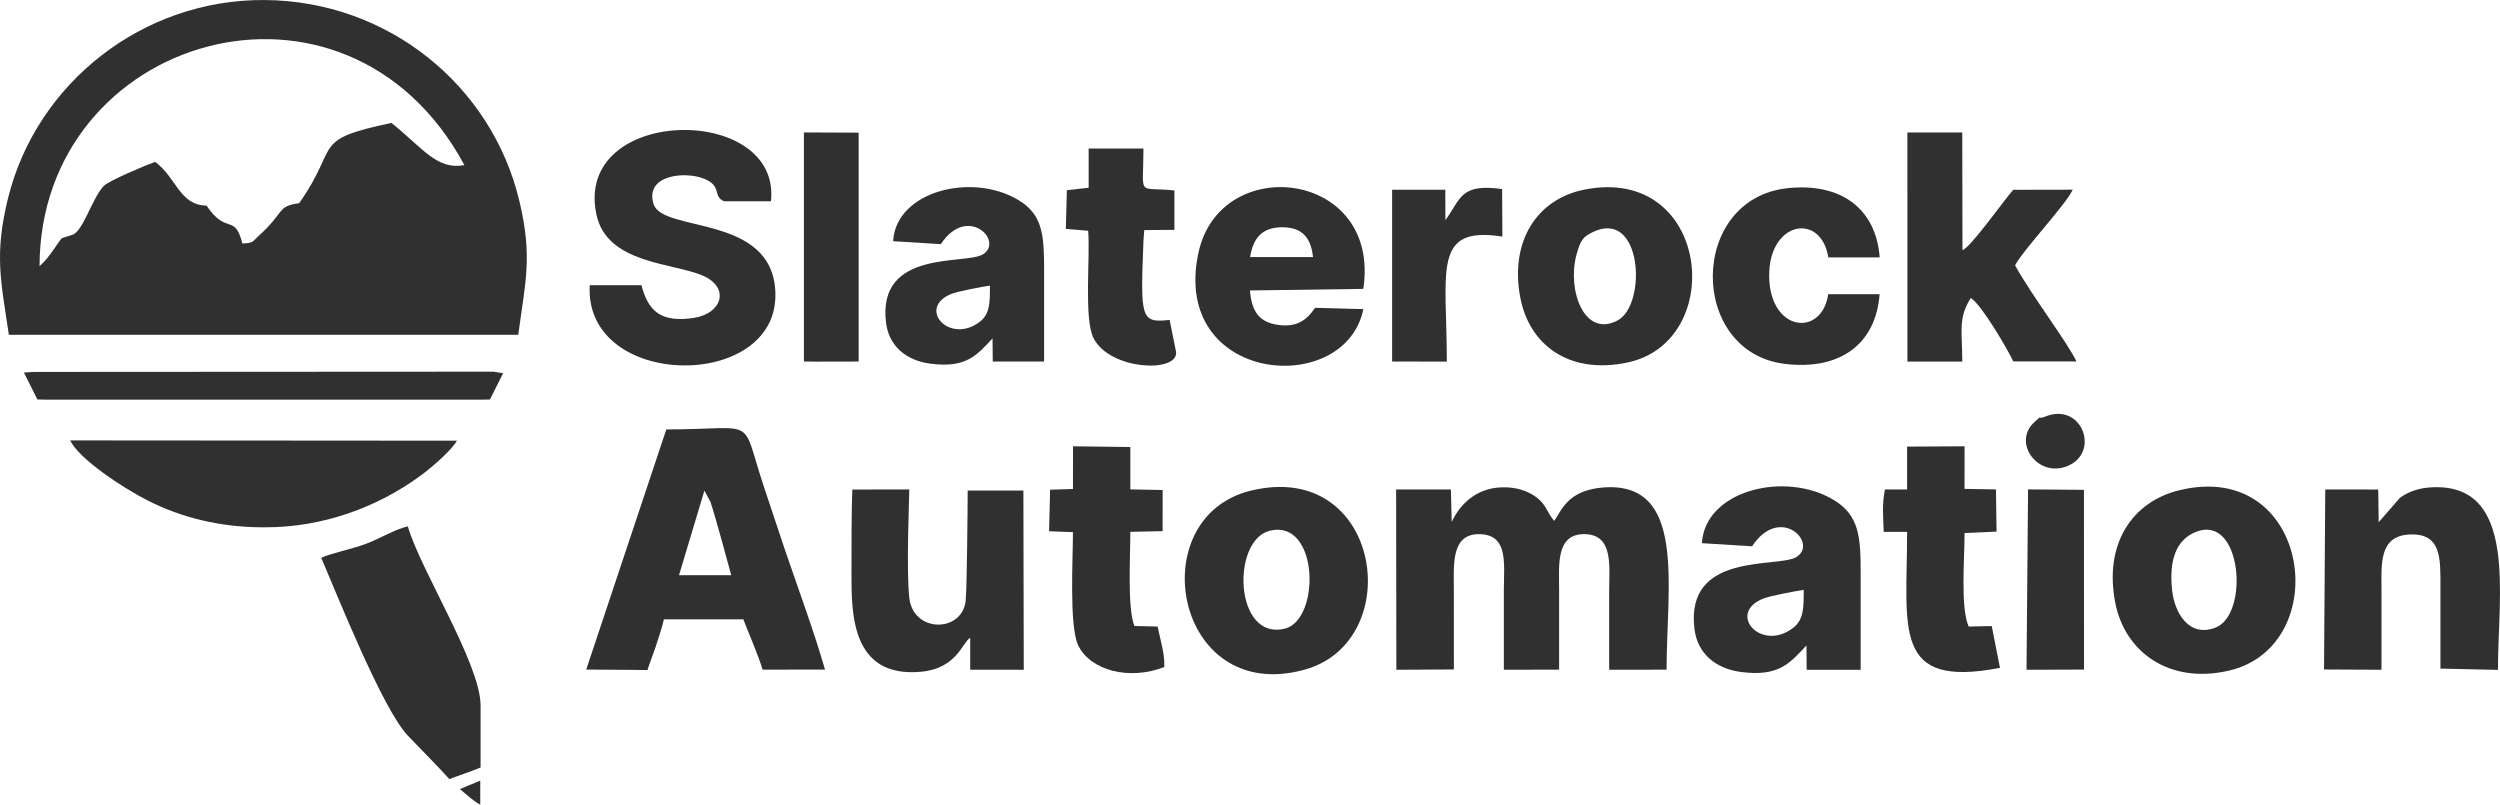 <svg width="87" height="28" viewBox="0 0 87 28" fill="none" xmlns="http://www.w3.org/2000/svg">
<path fill-rule="evenodd" clip-rule="evenodd" d="M1.376 9.262C1.392 1.229 12.036 -1.912 16.162 5.747C15.193 5.925 14.71 5.143 13.621 4.278C10.785 4.878 11.849 5.03 10.412 7.07C9.617 7.183 9.947 7.357 8.984 8.226C8.773 8.416 8.835 8.454 8.434 8.474C8.165 7.407 7.891 8.201 7.188 7.156C6.241 7.141 6.141 6.174 5.398 5.633C5.108 5.733 3.771 6.293 3.603 6.478C3.186 6.936 2.888 8.066 2.512 8.173L2.156 8.287C2.066 8.353 1.727 8.967 1.376 9.262V9.262ZM0.308 11.65L18.035 11.651C18.285 9.792 18.537 8.937 18.074 6.994C17.114 2.967 13.5 0.036 9.224 0.001C4.957 -0.035 1.272 2.899 0.283 6.884C-0.206 8.858 0.03 9.772 0.308 11.65L0.308 11.65Z" fill="#303030"/>
<path fill-rule="evenodd" clip-rule="evenodd" d="M50.52 18.163L50.491 17.033L48.585 17.033L48.593 23.308L50.595 23.297C50.594 22.351 50.595 21.441 50.594 20.531C50.594 19.668 50.481 18.562 51.502 18.589C52.501 18.616 52.334 19.624 52.334 20.531C52.334 21.457 52.334 22.382 52.334 23.308L54.257 23.303C54.257 22.369 54.257 21.45 54.257 20.531C54.257 19.677 54.133 18.58 55.138 18.588C56.154 18.596 56 19.701 55.999 20.531C55.999 21.456 55.999 22.381 55.999 23.307L57.997 23.305C57.997 20.418 58.701 16.748 55.803 16.963C54.51 17.059 54.328 17.822 54.085 18.126C53.812 17.802 53.83 17.587 53.474 17.311C53.17 17.076 52.744 16.944 52.266 16.958C51.331 16.986 50.781 17.598 50.52 18.163L50.52 18.163Z" fill="#303030"/>
<path fill-rule="evenodd" clip-rule="evenodd" d="M24.513 17.073L24.724 17.465C24.909 18.013 25.447 20.016 25.447 20.016H23.63L24.513 17.073ZM20.401 23.301C21.668 23.305 22.482 23.318 22.53 23.318C22.53 23.318 22.625 23.031 22.806 22.541C22.904 22.227 23.032 21.879 23.104 21.552H25.868C25.868 21.583 26.416 22.863 26.539 23.304L28.711 23.302C28.312 21.92 27.762 20.45 27.303 19.095C27.063 18.387 26.852 17.733 26.609 17.013C25.732 14.413 26.473 14.941 23.188 14.944L20.401 23.301Z" fill="#303030"/>
<path fill-rule="evenodd" clip-rule="evenodd" d="M22.321 9.926H20.522C20.322 13.57 27.088 13.634 26.984 10.191C26.901 7.423 23.046 8.121 22.741 7.092C22.442 6.082 23.831 5.959 24.483 6.212C25.15 6.471 24.782 6.825 25.197 7.004H26.829C27.201 3.582 19.95 3.667 20.755 7.464C21.119 9.185 23.415 9.14 24.455 9.591C25.417 10.008 25.128 10.913 24.146 11.062C22.993 11.238 22.558 10.823 22.322 9.926H22.321Z" fill="#303030"/>
<path fill-rule="evenodd" clip-rule="evenodd" d="M9.13 18.35L9.225 18.35C11.237 18.354 13.131 17.653 14.63 16.557C15.029 16.265 15.711 15.672 15.902 15.336L2.442 15.326C2.739 15.963 4.271 16.979 5.156 17.426C6.303 18.006 7.651 18.347 9.13 18.35L9.13 18.35Z" fill="#303030"/>
<path fill-rule="evenodd" clip-rule="evenodd" d="M66.378 12.584H68.287C68.287 11.511 68.135 11.069 68.585 10.369C68.967 10.611 69.886 12.193 70.061 12.576L72.26 12.578C71.959 11.931 70.69 10.265 70.124 9.233C70.45 8.635 71.863 7.165 72.131 6.601L70.059 6.605C69.716 6.999 68.55 8.646 68.294 8.702L68.287 4.609H66.377L66.378 12.584H66.378Z" fill="#303030"/>
<path fill-rule="evenodd" clip-rule="evenodd" d="M80.876 23.298L82.876 23.308C82.876 22.38 82.877 21.455 82.876 20.53C82.875 19.641 82.785 18.66 83.834 18.602C84.974 18.538 84.928 19.444 84.927 20.435C84.925 21.379 84.927 22.323 84.927 23.267L86.928 23.312C86.928 20.725 87.638 16.78 84.596 16.96C84.164 16.986 83.805 17.111 83.511 17.331L82.831 18.112C82.82 18.126 82.796 18.152 82.778 18.172L82.762 17.035L80.919 17.033L80.876 23.298H80.876Z" fill="#303030"/>
<path fill-rule="evenodd" clip-rule="evenodd" d="M62.769 20.529C62.769 21.139 62.777 21.565 62.392 21.857C61.28 22.702 60.074 21.338 61.371 20.827C61.597 20.738 62.528 20.559 62.769 20.529ZM59.226 18.903L60.972 19.011C61.947 17.532 63.302 18.913 62.508 19.388C61.861 19.774 58.649 19.19 58.965 21.873C59.067 22.746 59.706 23.272 60.593 23.386C61.908 23.556 62.287 23.077 62.865 22.462L62.872 23.308L64.751 23.308C64.751 22.191 64.751 21.073 64.751 19.956C64.752 18.686 64.703 17.936 63.816 17.4C62.117 16.374 59.332 17.068 59.226 18.903V18.903Z" fill="#303030"/>
<path fill-rule="evenodd" clip-rule="evenodd" d="M76.415 18.511C78.02 17.869 78.284 21.379 77.104 21.839C76.169 22.203 75.671 21.315 75.589 20.536C75.486 19.547 75.692 18.8 76.415 18.511ZM75.829 17.063C74.208 17.461 73.203 18.921 73.615 20.996C73.948 22.676 75.472 23.816 77.552 23.342C81.277 22.494 80.412 15.939 75.829 17.063Z" fill="#303030"/>
<path fill-rule="evenodd" clip-rule="evenodd" d="M35.627 23.308L35.614 17.071H33.675C33.675 17.664 33.649 20.493 33.605 20.907C33.484 22.023 31.776 22.038 31.643 20.8C31.535 19.785 31.643 17.381 31.643 17.032L29.661 17.036C29.631 17.668 29.631 19.157 29.631 19.956C29.631 21.311 29.607 23.616 32.071 23.375C33.301 23.254 33.493 22.351 33.763 22.194V23.307L35.627 23.308Z" fill="#303030"/>
<path fill-rule="evenodd" clip-rule="evenodd" d="M44.202 18.466C45.903 18.069 45.959 21.573 44.709 21.878C42.949 22.307 42.838 18.784 44.202 18.466ZM43.523 17.076C39.709 18.011 40.873 24.543 45.388 23.308C48.992 22.322 48.076 15.961 43.523 17.076Z" fill="#303030"/>
<path fill-rule="evenodd" clip-rule="evenodd" d="M11.178 19.41C11.731 20.698 13.318 24.69 14.198 25.606C14.626 26.051 15.342 26.779 15.639 27.114C15.918 27.001 16.461 26.825 16.724 26.708V24.552C16.727 23.11 14.624 19.828 14.193 18.318C13.76 18.41 13.207 18.752 12.704 18.937C12.242 19.108 11.551 19.244 11.178 19.41Z" fill="#303030"/>
<path fill-rule="evenodd" clip-rule="evenodd" d="M43.503 8.947C43.609 8.296 43.907 7.912 44.617 7.909C45.328 7.906 45.622 8.284 45.693 8.947H43.503ZM47.445 10.758L45.765 10.711C45.444 11.188 45.064 11.421 44.373 11.288C43.765 11.171 43.553 10.761 43.497 10.108L47.443 10.053C48.069 5.924 42.466 5.277 41.707 8.791C40.723 13.346 46.805 13.878 47.445 10.758V10.758Z" fill="#303030"/>
<path fill-rule="evenodd" clip-rule="evenodd" d="M55.443 8.07C57.157 7.264 57.319 10.609 56.291 11.152C55.121 11.769 54.532 10.081 54.862 8.863C54.998 8.36 55.092 8.235 55.443 8.07ZM55.125 6.601C53.489 6.931 52.538 8.389 52.904 10.344C53.21 11.982 54.575 13.041 56.62 12.619C60.133 11.893 59.512 5.716 55.125 6.601Z" fill="#303030"/>
<path fill-rule="evenodd" clip-rule="evenodd" d="M65.41 10.238H63.622C63.403 11.744 61.588 11.557 61.567 9.615C61.546 7.693 63.374 7.376 63.625 8.957H65.413C65.286 7.263 64.069 6.352 62.213 6.548C58.755 6.914 58.747 12.265 62.126 12.665C64.025 12.89 65.279 11.983 65.41 10.238L65.41 10.238Z" fill="#303030"/>
<path fill-rule="evenodd" clip-rule="evenodd" d="M37.339 17.017L36.544 17.041L36.508 18.487L37.339 18.519C37.339 19.413 37.202 21.8 37.522 22.46C37.95 23.343 39.314 23.686 40.517 23.212C40.538 22.745 40.379 22.272 40.285 21.803L39.478 21.785C39.229 21.18 39.336 19.355 39.336 18.508L40.459 18.484L40.46 17.053L39.336 17.03L39.336 15.556L37.341 15.531L37.339 17.017Z" fill="#303030"/>
<path fill-rule="evenodd" clip-rule="evenodd" d="M66.367 17.033H65.596C65.491 17.562 65.534 17.949 65.553 18.508L66.367 18.508C66.367 21.89 65.831 23.972 69.599 23.241L69.313 21.787L68.51 21.804C68.219 21.161 68.367 19.419 68.367 18.548L69.48 18.501L69.46 17.031L68.366 17.013L68.367 15.531L66.367 15.542L66.367 17.033V17.033Z" fill="#303030"/>
<path fill-rule="evenodd" clip-rule="evenodd" d="M37.885 6.533L37.127 6.619L37.091 7.965L37.868 8.03C37.945 8.954 37.712 11.099 38.058 11.774C38.627 12.881 40.981 12.989 40.929 12.256L40.703 11.133C39.688 11.246 39.687 11.082 39.793 8.371L39.821 8.007L40.869 7.999L40.869 6.627C39.535 6.489 39.792 6.893 39.792 5.169H37.885L37.885 6.533Z" fill="#303030"/>
<path fill-rule="evenodd" clip-rule="evenodd" d="M1.301 13.902L1.668 13.909L16.686 13.909L17.051 13.903L17.508 12.987L17.165 12.934L1.189 12.943L0.832 12.964L1.301 13.902Z" fill="#303030"/>
<path fill-rule="evenodd" clip-rule="evenodd" d="M27.976 12.58L28.355 12.585L29.503 12.584L29.881 12.58V4.616L27.976 4.609V12.58Z" fill="#303030"/>
<path fill-rule="evenodd" clip-rule="evenodd" d="M50.3 7.66L50.296 6.602L48.446 6.603V12.581L50.35 12.584C50.35 9.416 49.83 7.848 52.283 8.234L52.274 6.579C50.803 6.376 50.844 6.92 50.3 7.66V7.66Z" fill="#303030"/>
<path fill-rule="evenodd" clip-rule="evenodd" d="M70.523 23.308L72.524 23.302L72.521 17.046L70.576 17.031L70.523 23.308Z" fill="#303030"/>
<path fill-rule="evenodd" clip-rule="evenodd" d="M71.162 14.501C70.861 14.625 71.138 14.387 70.809 14.678C70.002 15.392 70.921 16.653 71.96 16.213C73.102 15.729 72.442 13.971 71.162 14.501Z" fill="#303030"/>
<path fill-rule="evenodd" clip-rule="evenodd" d="M34.449 9.94C34.449 10.519 34.457 10.925 34.091 11.202C33.034 12.005 31.887 10.709 33.12 10.223C33.335 10.138 34.22 9.968 34.449 9.94ZM31.08 8.393L32.741 8.496C33.668 7.089 34.956 8.402 34.201 8.854C33.586 9.222 30.532 8.666 30.832 11.217C30.929 12.047 31.537 12.547 32.38 12.656C33.63 12.818 33.991 12.362 34.54 11.777L34.548 12.581L36.335 12.581C36.335 11.519 36.334 10.457 36.335 9.395C36.335 8.187 36.289 7.473 35.445 6.964C33.83 5.988 31.181 6.648 31.08 8.393V8.393Z" fill="#303030"/>
<path fill-rule="evenodd" clip-rule="evenodd" d="M16.004 27.46C16.307 27.713 16.502 27.898 16.713 28V27.165L16.004 27.46Z" fill="#303030"/>
</svg>
